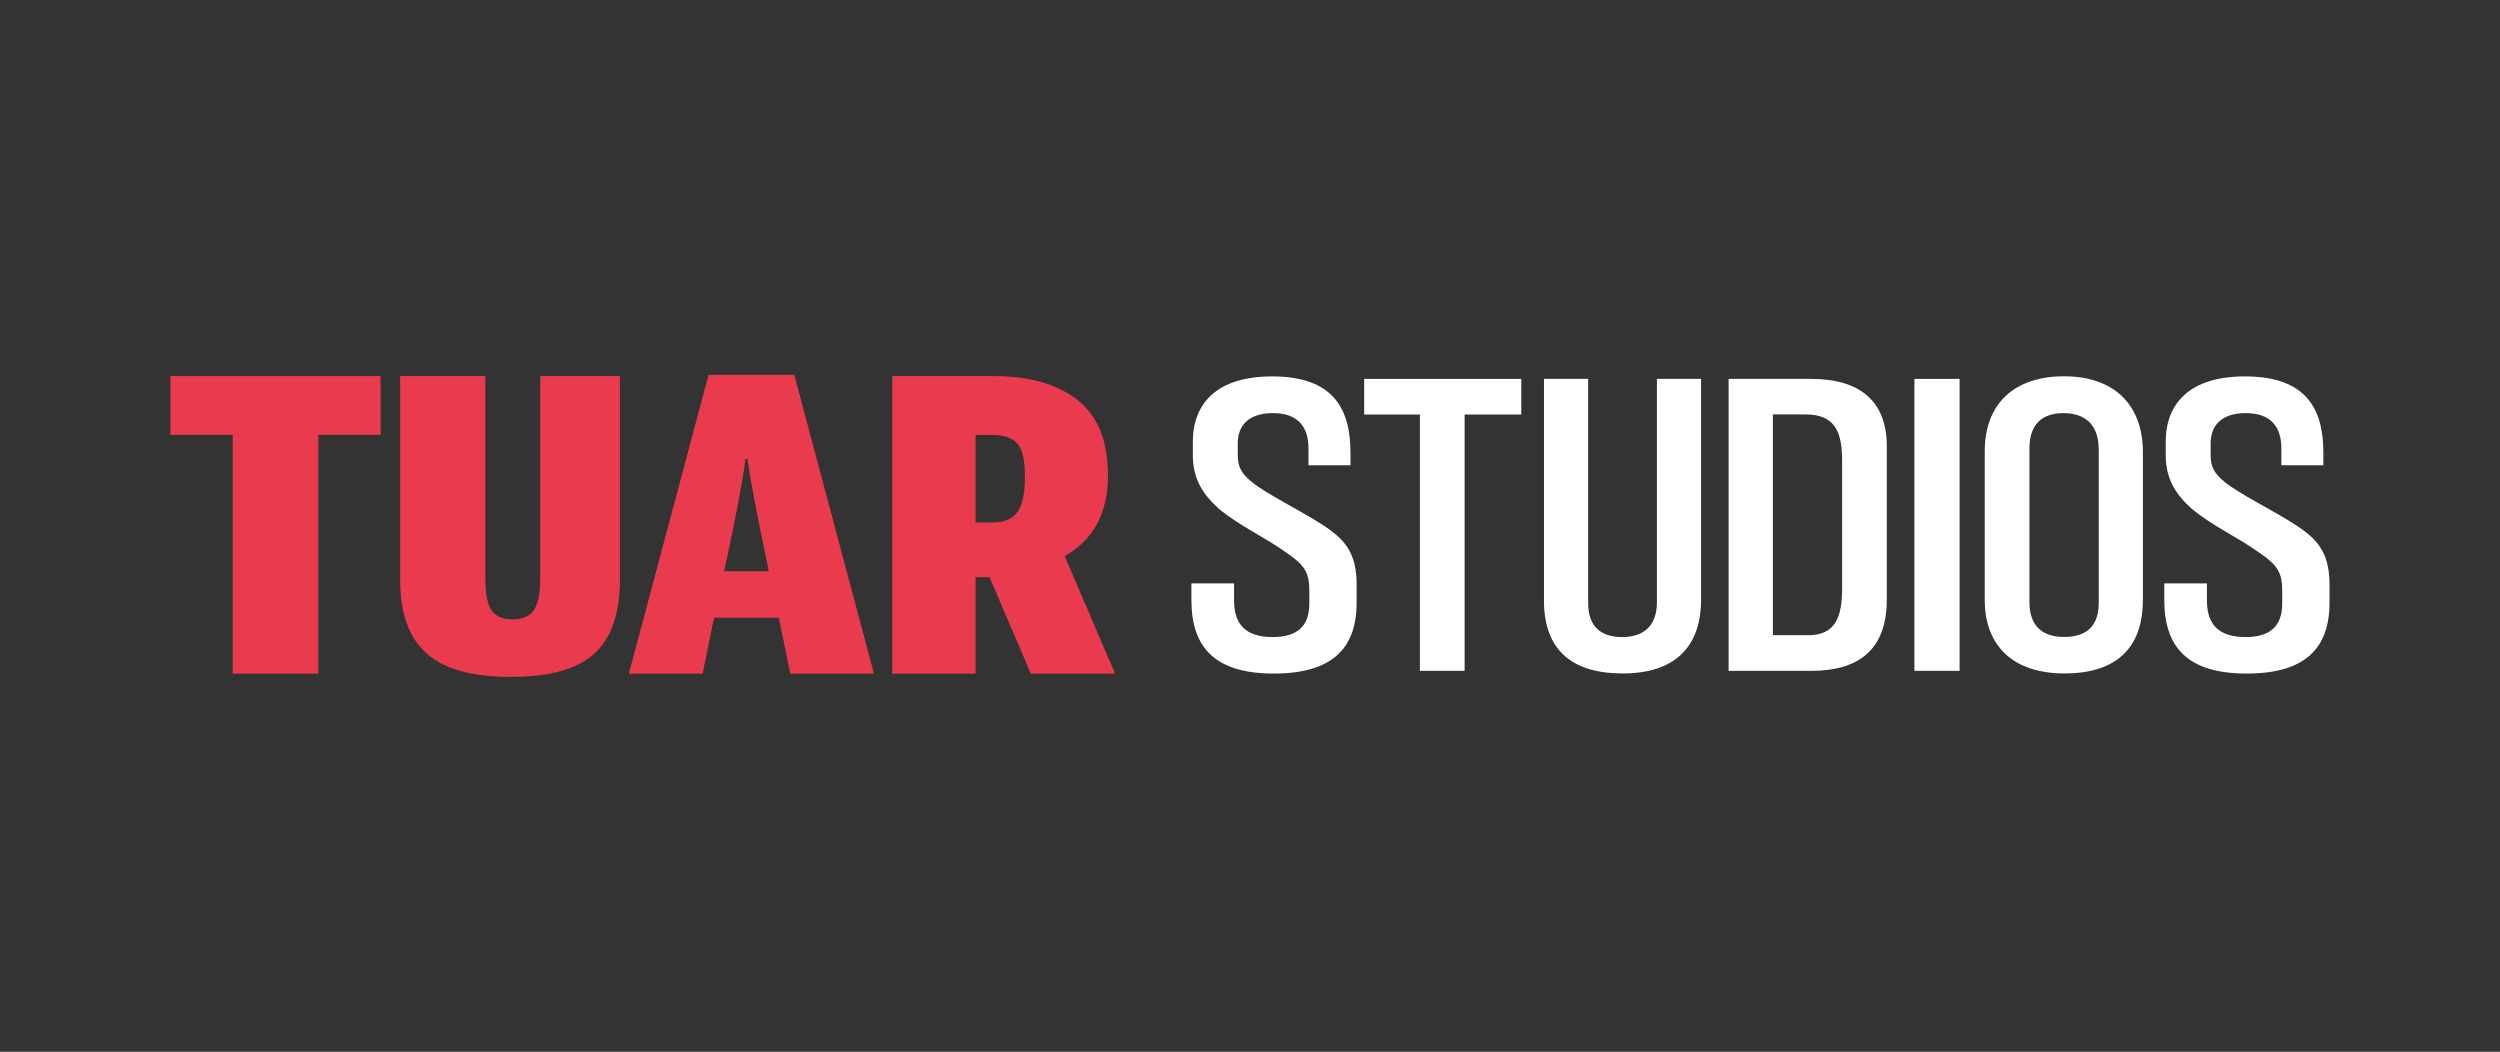 <?xml version="1.0" encoding="UTF-8"?>
<svg id="Layer_1" data-name="Layer 1" xmlns="http://www.w3.org/2000/svg" viewBox="0 0 231.53 97.41">
  <rect x="0" y="0" width="231.53" height="97.41" fill="#333333" stroke="none"/>
  <defs>
    <style>
      .cls-1 {
        fill: #e93a4e;
      }

      .cls-1, .cls-2 {
        stroke-width: 0px;
      }

      .cls-2 {
        fill: #fff;
      }
    </style>
  </defs>
  <g>
    <path class="cls-2" d="M121.18,43.07v-1.55c0-2-.98-3.26-3.3-3.26s-3.25,1.22-3.25,2.81v1.06c0,1.18.37,1.87,1.81,2.89,2.09,1.43,5.25,2.89,6.97,4.24,1.44,1.1,2.23,2.4,2.23,4.89v1.67c0,4.24-2.28,6.56-7.67,6.56s-7.63-2.36-7.63-6.8v-1.55h3.95v1.59c0,2.2,1.07,3.38,3.58,3.38,2.19,0,3.39-.94,3.39-3.09v-1.22c0-1.67-.47-2.36-2-3.42-2.14-1.55-4.51-2.57-6.42-4.19-1.53-1.38-2.37-2.81-2.37-4.97v-1.18c0-3.58,2.23-6.07,7.35-6.07,5.63,0,7.25,2.97,7.25,7.05v1.18h-3.91Z"/>
    <path class="cls-2" d="M131.5,62.13v-23.74h-5.16v-3.3h14.55v3.3h-5.25v23.74h-4.14Z"/>
    <path class="cls-2" d="M153.45,35.09h4.09v20.44c0,4.4-2.46,6.84-7.25,6.84s-7.3-2.24-7.3-6.76v-20.52h4.09v20.73c0,2.16,1.12,3.18,3.16,3.18s3.21-1.1,3.21-3.22v-20.69Z"/>
    <path class="cls-2" d="M160.09,62.13v-27.04h7.63c4.6,0,7.02,2.12,7.02,6.23v14.21c0,4.48-2.42,6.6-7.02,6.6h-7.63ZM167.44,58.83c2.51,0,3.16-1.63,3.16-4.32v-11.89c0-2.61-.65-4.24-3.39-4.24h-3.02v20.44h3.25Z"/>
    <path class="cls-2" d="M177.3,62.13v-27.04h4.18v27.04h-4.18Z"/>
    <path class="cls-2" d="M198.45,55.61c0,4.52-2.6,6.76-7.25,6.76s-7.39-2.44-7.39-6.84v-13.72c0-4.4,2.7-6.96,7.35-6.96s7.3,2.65,7.3,7.05v13.72ZM194.36,41.56c0-2.12-1.16-3.3-3.25-3.3s-3.16,1.14-3.16,3.26v14.25c0,2.12,1.12,3.22,3.21,3.22s3.21-1.02,3.21-3.18v-14.25Z"/>
    <path class="cls-2" d="M211.28,43.07v-1.55c0-2-.98-3.26-3.3-3.26s-3.25,1.22-3.25,2.81v1.06c0,1.18.37,1.87,1.81,2.89,2.09,1.43,5.25,2.89,6.97,4.24,1.44,1.1,2.23,2.4,2.23,4.89v1.67c0,4.24-2.28,6.56-7.67,6.56s-7.63-2.36-7.63-6.8v-1.55h3.95v1.59c0,2.2,1.07,3.38,3.58,3.38,2.19,0,3.39-.94,3.39-3.09v-1.22c0-1.67-.47-2.36-2-3.42-2.14-1.55-4.51-2.57-6.42-4.19-1.53-1.38-2.37-2.81-2.37-4.97v-1.18c0-3.58,2.23-6.07,7.35-6.07,5.63,0,7.25,2.97,7.25,7.05v1.18h-3.91Z"/>
  </g>
  <g>
    <path class="cls-1" d="M21.55,62.39v-22.12h-5.77v-5.44h19.47v5.44h-5.77v22.12h-7.94Z"/>
    <path class="cls-1" d="M55.05,60.53c-1.57,1.44-4.15,2.16-7.75,2.16s-6.21-.73-7.82-2.2c-1.62-1.46-2.42-3.71-2.42-6.74v-18.92h7.89v18.62c0,1.51.19,2.54.58,3.09.38.55,1.04.82,1.96.82s1.54-.28,1.94-.84c.4-.56.6-1.56.6-3v-18.69h7.38v18.84c0,3.13-.78,5.41-2.35,6.85Z"/>
    <path class="cls-1" d="M66.13,57.21l-1.06,5.18h-6.83l7.38-27.67h7.94l7.38,27.67h-7.75l-1.06-5.18h-6ZM71.2,52.9l-.18-.89c-.95-4.54-1.55-7.71-1.8-9.5h-.18c-.22,1.81-.8,4.93-1.75,9.35l-.23,1.04h4.15Z"/>
    <path class="cls-1" d="M98.61,51.52l4.66,10.87h-7.8l-3.83-8.94h-1.29v8.94h-7.71v-27.56h9.41c3.29,0,5.88.74,7.75,2.22,1.88,1.48,2.81,3.8,2.81,6.98,0,3.48-1.34,5.97-4.01,7.48ZM90.35,48.39h1.57c1.02,0,1.77-.3,2.26-.91.49-.61.74-1.72.74-3.33s-.24-2.57-.72-3.09c-.48-.52-1.25-.78-2.33-.78h-1.52v8.12Z"/>
  </g>
</svg>